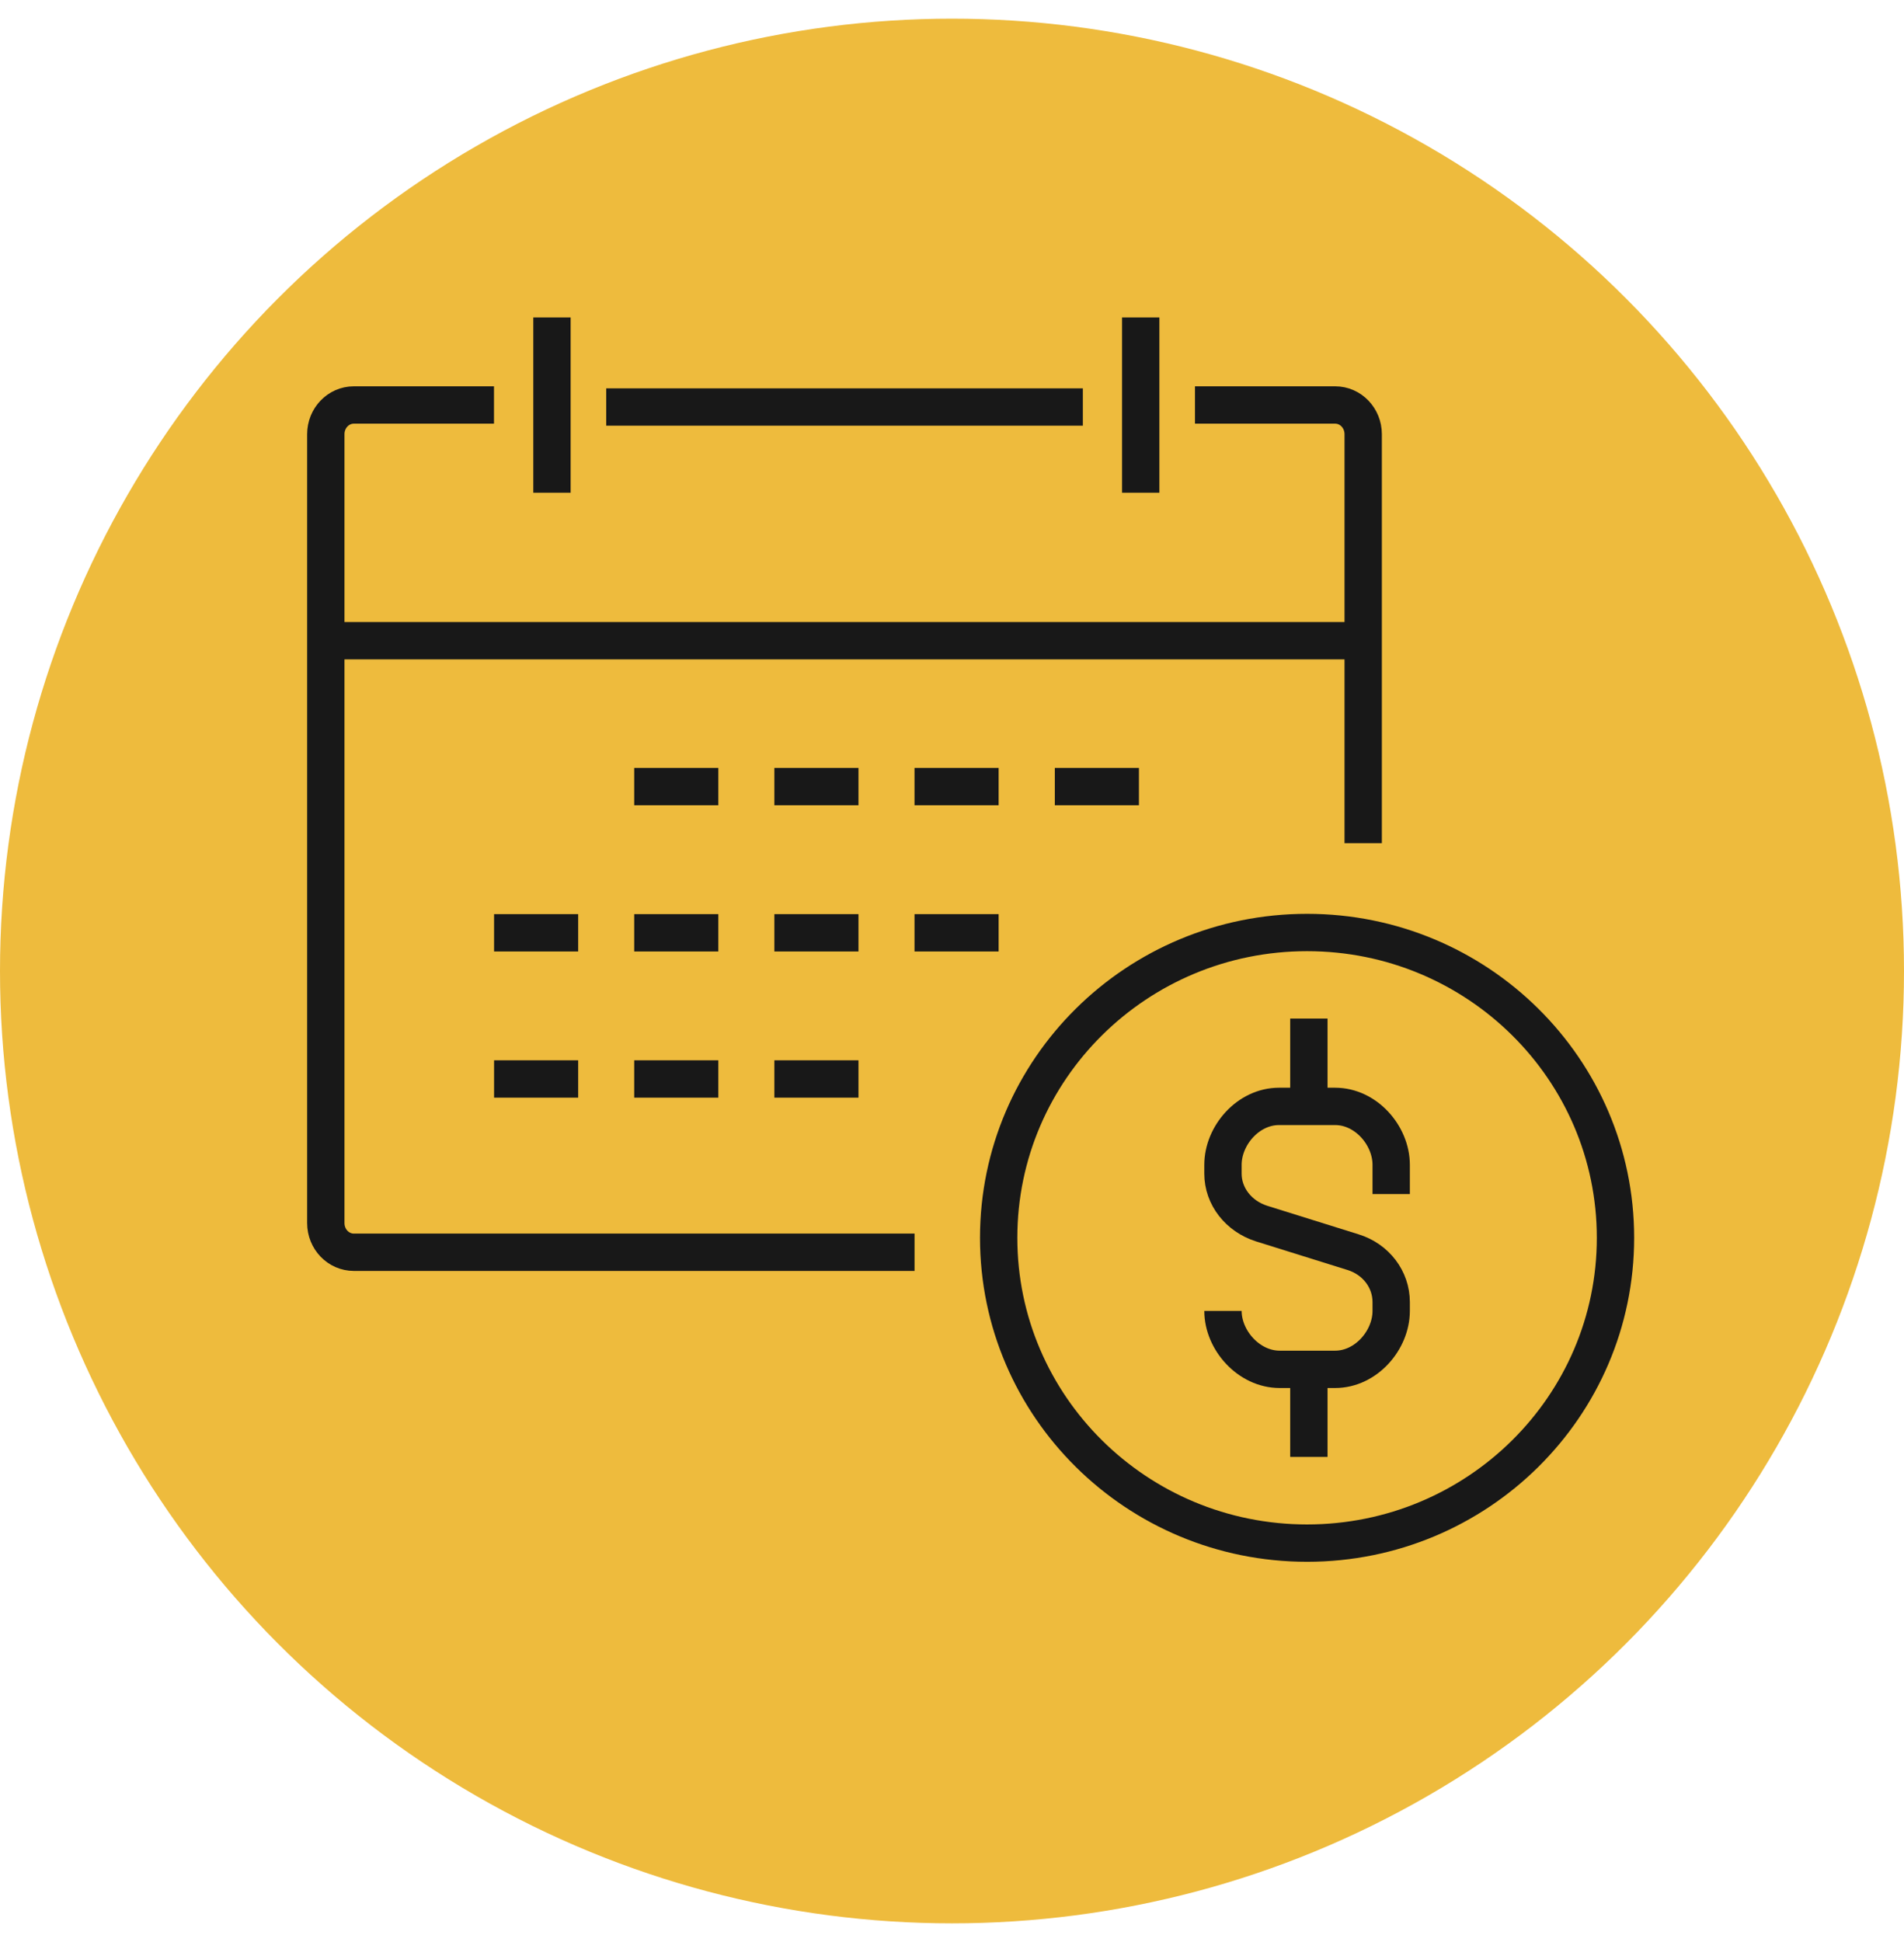 <svg width="51" height="52" viewBox="0 0 51 52" fill="none" xmlns="http://www.w3.org/2000/svg">
<circle cx="25.5" cy="26" r="25.5" fill="#EEBB3D"/>
<g clip-path="url(#clip0_1_256)">
<path d="M32.008 10.844H35.763C36.178 10.844 36.514 11.194 36.514 11.626V22.578" stroke="#181818" stroke-linejoin="round"/>
<path d="M24.497 33.531H9.478C9.063 33.531 8.727 33.181 8.727 32.749V11.626C8.727 11.194 9.063 10.844 9.478 10.844H13.232" stroke="#181818" stroke-linejoin="round"/>
<path d="M8.727 17.156H36.513" stroke="#181818" stroke-linejoin="round"/>
<path d="M30.555 8.5V13.194" stroke="#181818" stroke-linejoin="round"/>
<path d="M16.238 10.898H29.005" stroke="#181818" stroke-linejoin="round"/>
<path d="M14.785 8.5V13.194" stroke="#181818" stroke-linejoin="round"/>
<path d="M16.988 21.062H19.241" stroke="#181818"/>
<path d="M20.742 21.062H22.995" stroke="#181818"/>
<path d="M24.496 21.062H26.749" stroke="#181818"/>
<path d="M28.254 21.062H30.507" stroke="#181818"/>
<path d="M13.234 24.977H15.487" stroke="#181818"/>
<path d="M16.988 24.977H19.241" stroke="#181818"/>
<path d="M20.742 24.977H22.995" stroke="#181818"/>
<path d="M24.496 24.977H26.749" stroke="#181818"/>
<path d="M13.234 28.891H15.487" stroke="#181818"/>
<path d="M16.988 28.891H19.241" stroke="#181818"/>
<path d="M20.742 28.891H22.995" stroke="#181818"/>
<path d="M32.758 35.101C32.758 35.883 33.447 36.666 34.277 36.666H35.762C36.592 36.666 37.264 35.883 37.264 35.101V34.865C37.264 34.258 36.858 33.72 36.245 33.529L33.79 32.762C33.177 32.566 32.758 32.033 32.758 31.426V31.19C32.758 30.407 33.43 29.625 34.26 29.625H35.762C36.592 29.625 37.264 30.407 37.264 31.19V31.972" stroke="#181818"/>
<path d="M35.059 29.62V27.273" stroke="#181818"/>
<path d="M35.059 36.664V39.011" stroke="#181818"/>
<path d="M35.011 41.319C39.573 41.319 43.272 37.659 43.272 33.144C43.272 28.629 39.573 24.969 35.011 24.969C30.448 24.969 26.75 28.629 26.75 33.144C26.75 37.659 30.448 41.319 35.011 41.319Z" stroke="#181818"/>
</g>
<defs>
<clipPath id="clip0_1_256">
<rect width="37" height="34" fill="white" transform="translate(7 8.5)"/>
</clipPath>
</defs>
</svg>
